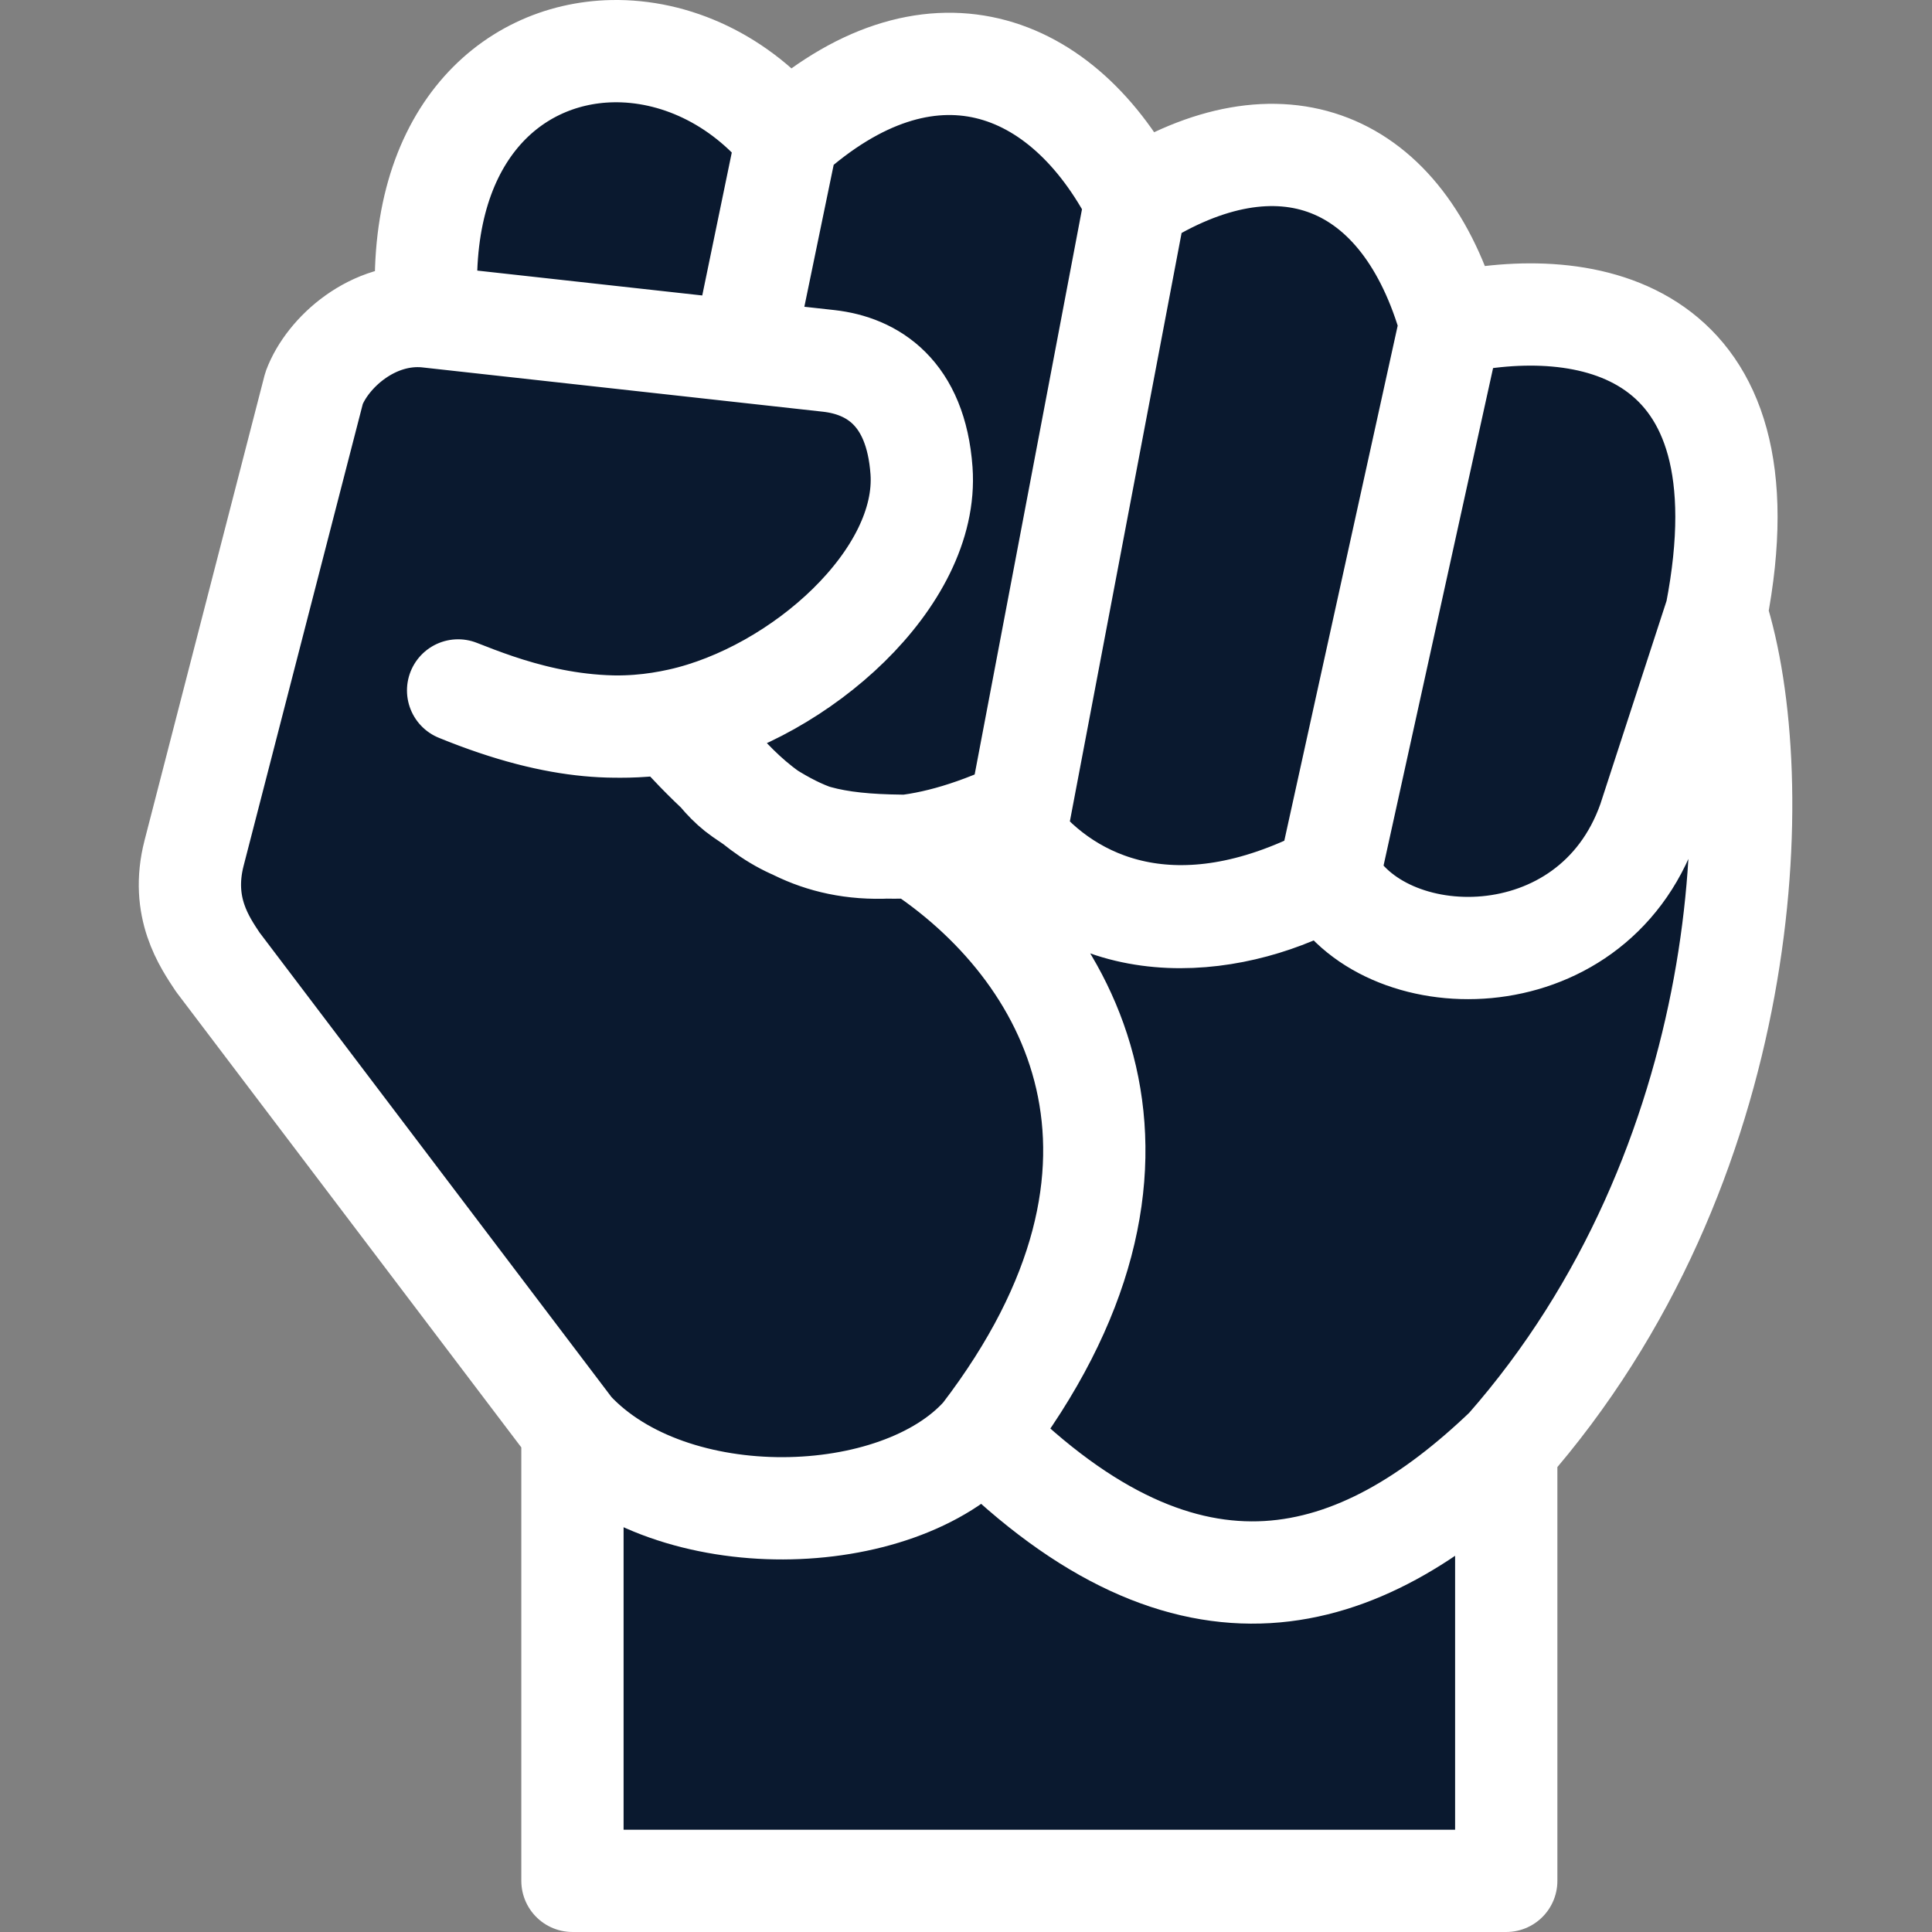 <?xml version="1.0" encoding="UTF-8" standalone="no"?>
<!-- Created with Inkscape (http://www.inkscape.org/) -->

<svg
   width="256"
   height="256"
   viewBox="0 0 256 256"
   version="1.1"
   id="svg1"
   xml:space="preserve"
   xmlns="http://www.w3.org/2000/svg"
   xmlns:svg="http://www.w3.org/2000/svg"><rect x="0" y="0" width="256" height="256" fill="#808080" stroke="none"/><defs
     id="defs1" /><g
     id="layer2"
     transform="matrix(1.694,0,0,1.694,-48.74,-101.278)"><path
       id="path8"
       style="fill:#0a192f;fill-opacity:1;stroke:#ffffff;stroke-width:8;stroke-linecap:round;stroke-linejoin:round;stroke-dasharray:none;stroke-opacity:1"
       d="m 132.719,128.31 c 4.085,7.907 20.52,8.368 25.014,-4.319 l 5.282,-16.215 M 90.339,70.543 86.883,87.273 m 18.752,84.766 c 16.22,-21.18 7.15,-38.039 -5.365,-46.093 -5.518,0.02 -8.839,-0.556 -11.95,-2.89 -3.982,-2.988 -7.143,-6.796 -7.143,-6.796 0,0 0.267,0.172 -0.024,0.065 -7.189,1.12 -13.106,-1.182 -16.547,-2.533 8.128,3.32 13.273,3.18 17.355,2.27 9.389,-2.094 19.498,-11.07 18.892,-19.462 -0.443,-6.137 -3.867,-8.2 -7.251,-8.583 L 62.191,84.543 m 11.359,87.117 c 7.738,8.338 25.487,7.819 32.085,0.38 16.256,16.206 29.474,12.026 40.956,1.02 M 76.653,63.789 c -8.119,0.169 -15.538,6.952 -14.462,20.753 -4.237,-0.422 -7.813,2.823 -8.85,5.596 l -9.386,36.372 c -1.1,4.263 0.842,6.998 1.848,8.525 l 27.747,36.624 v 35.248 H 146.591 V 173.059 C 166.003,150.989 167.16,120.704 163.015,107.776 167.409,85.147 152.757,82.761 142.23,85.102 138.57,72.119 128.876,68.311 117.603,75.492 111.934,64.474 101.425,60.525 90.339,70.543 86.647,65.969 81.524,63.688 76.653,63.789 Z m 65.577,21.312 -9.511,43.208 c -11.901,6.147 -20.291,2.296 -24.564,-3.059 6.471,8.583 17.625,7.066 24.564,3.059 m -15.116,-52.818 -9.448,49.759 c -12.79,1.771 -15.551,0.746 -21.349,-3.283 -2.173,-1.51 -3.356,-4.111 -4.844,-5.906 4.844,5.906 10.573,14.632 26.585,7.124 z" /></g></svg>
